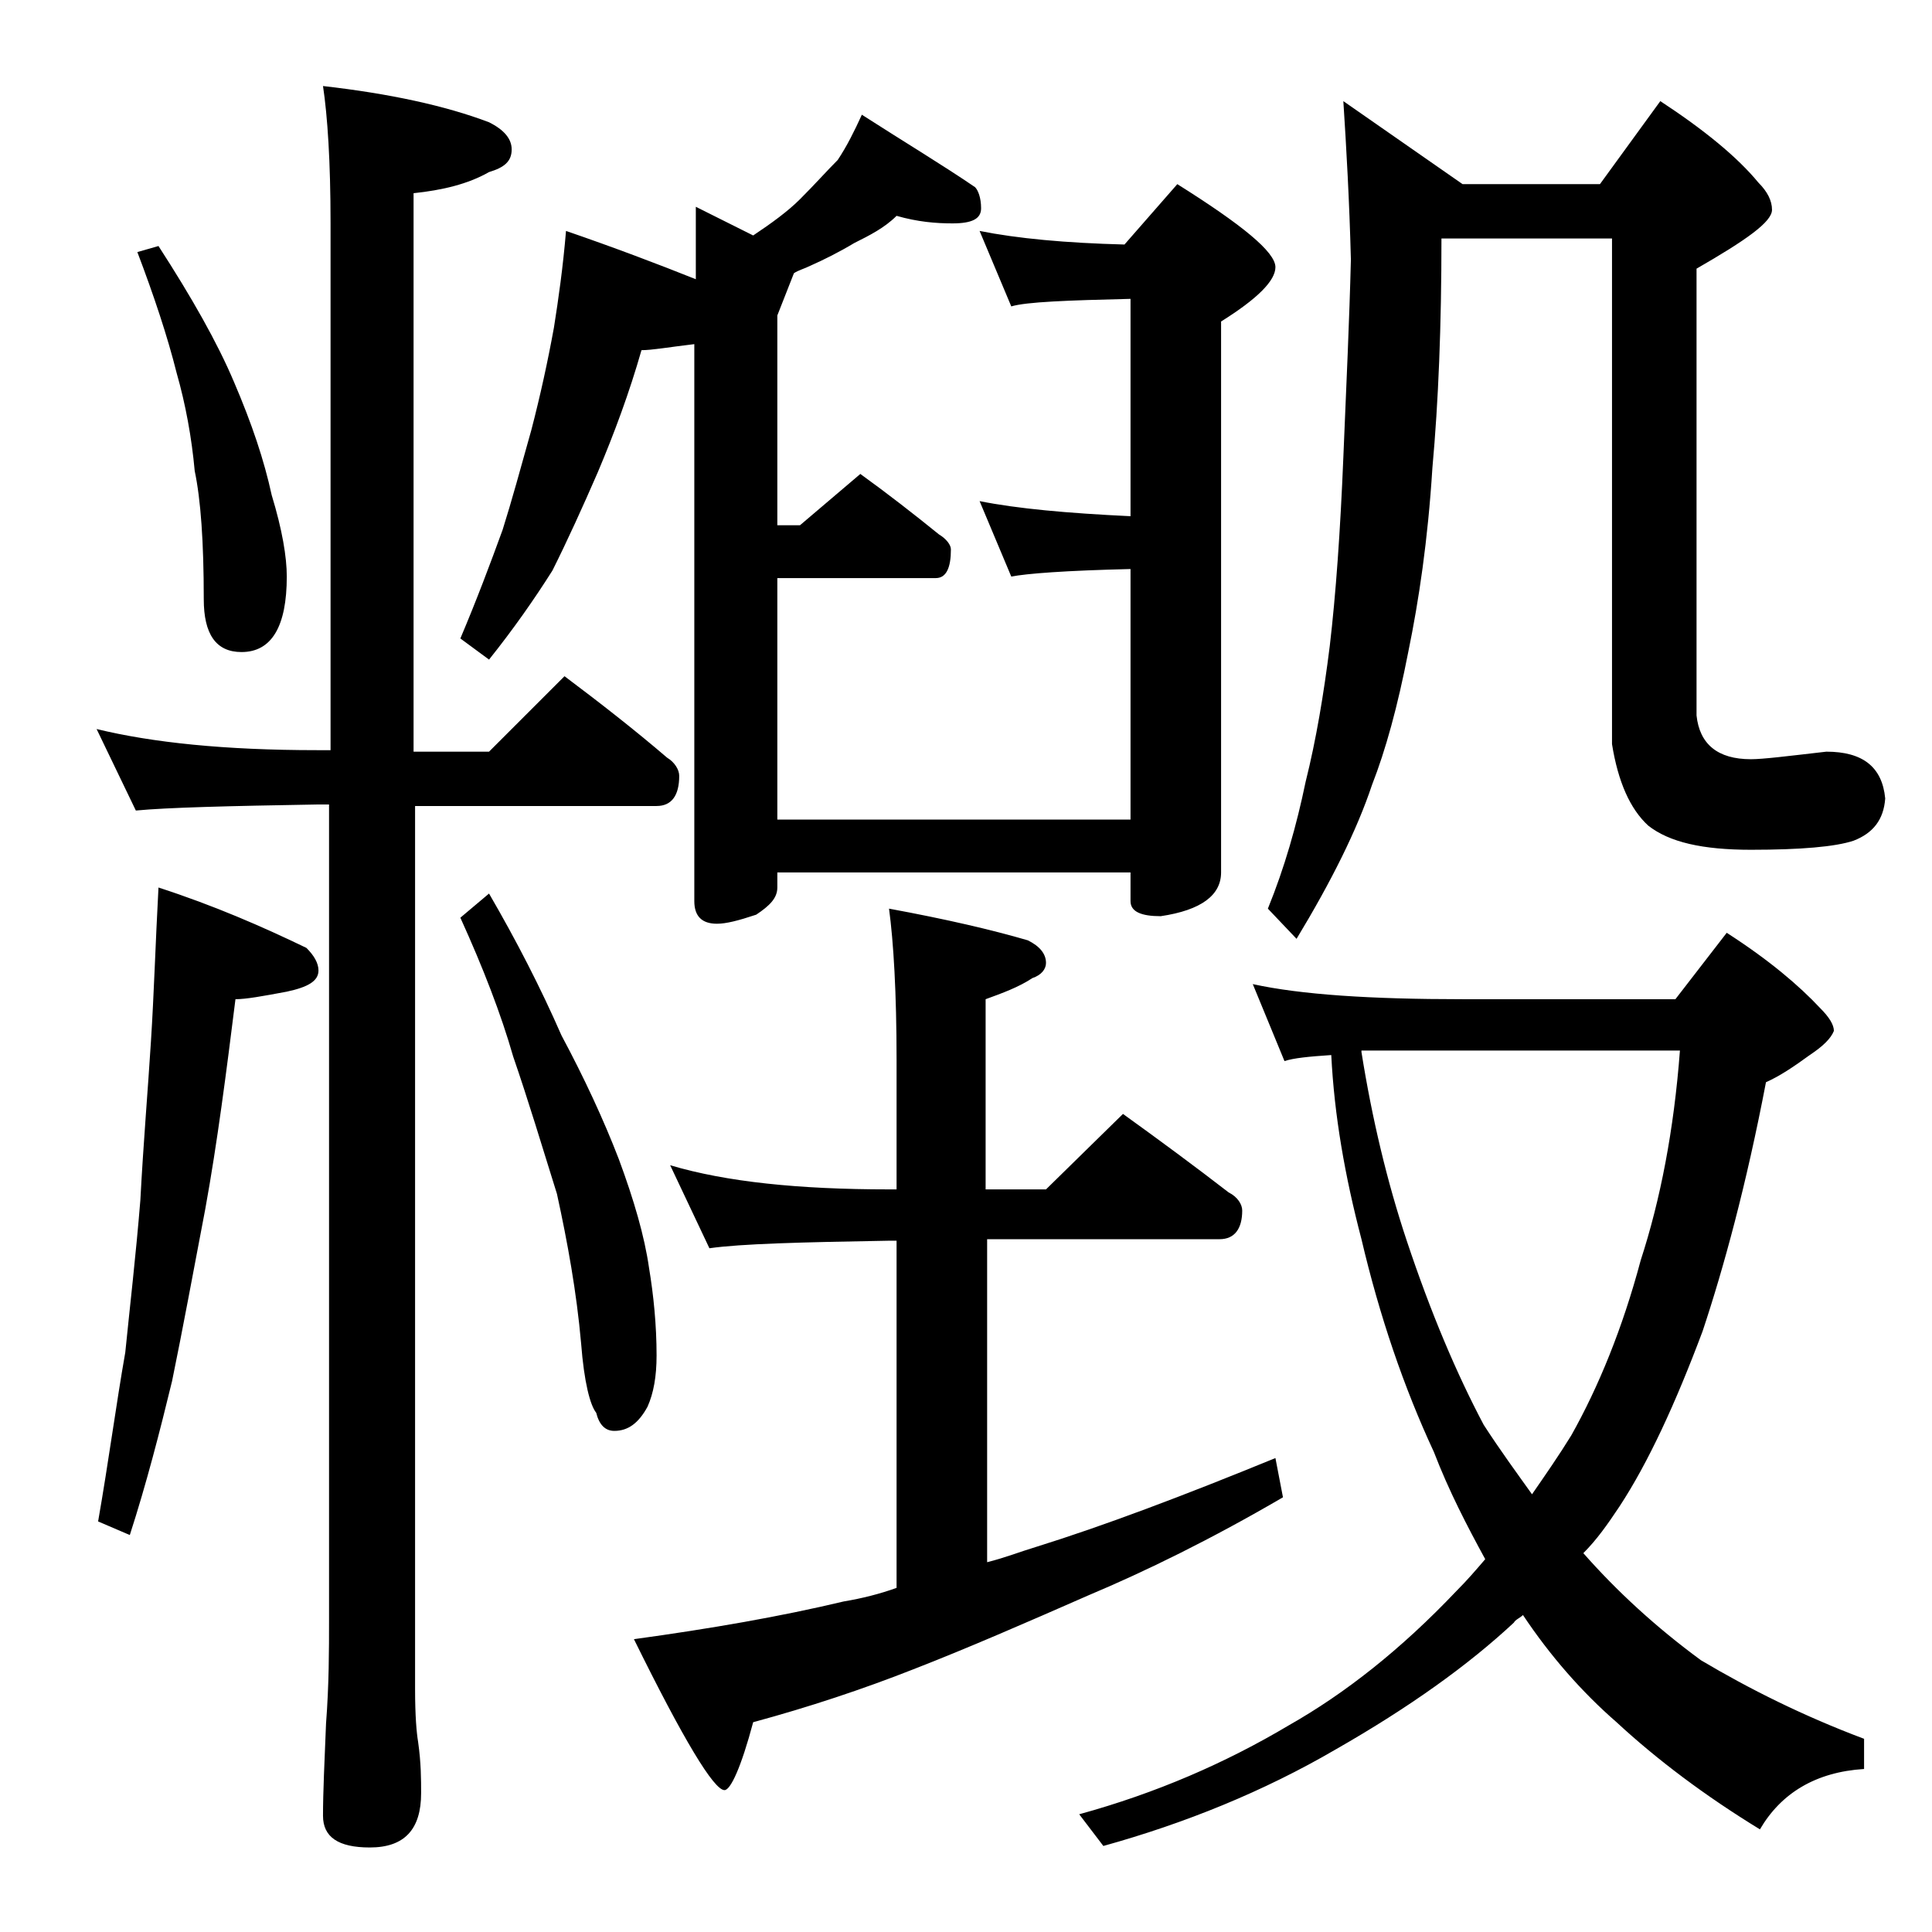 <?xml version="1.0" encoding="utf-8"?>
<!-- Generator: Adobe Illustrator 18.0.0, SVG Export Plug-In . SVG Version: 6.00 Build 0)  -->
<!DOCTYPE svg PUBLIC "-//W3C//DTD SVG 1.1//EN" "http://www.w3.org/Graphics/SVG/1.1/DTD/svg11.dtd">
<svg version="1.1" id="Layer_1" xmlns="http://www.w3.org/2000/svg" xmlns:xlink="http://www.w3.org/1999/xlink" x="0px" y="0px"
	 viewBox="0 0 128 128" enable-background="new 0 0 128 128" xml:space="preserve">
<path d="M6.4,48.3c3.7,0.9,8.5,1.4,14.6,1.4h0.9V14.8c0-4.1-0.2-7.1-0.5-9.1c4.4,0.5,8.1,1.3,11,2.4c1,0.5,1.5,1.1,1.5,1.8
	c0,0.8-0.5,1.2-1.5,1.5c-1.4,0.8-3.1,1.2-5,1.4v37h5l5-5c2.4,1.8,4.7,3.6,6.8,5.4c0.5,0.3,0.8,0.8,0.8,1.2c0,1.3-0.5,2-1.5,2h-16
	v58.5c0,1.8,0.1,2.9,0.2,3.5c0.2,1.4,0.2,2.5,0.2,3.4c0,2.4-1.1,3.6-3.4,3.6c-2.1,0-3.1-0.7-3.1-2.1c0-1.6,0.1-3.6,0.2-6.1
	c0.2-2.6,0.2-4.9,0.2-6.9V53.3H21c-5.9,0.1-9.9,0.2-12,0.4L6.4,48.3z M10.5,58.8c3.7,1.2,6.9,2.6,9.8,4c0.5,0.5,0.8,1,0.8,1.5
	c0,0.7-0.7,1.1-2.1,1.4c-1.6,0.3-2.7,0.5-3.4,0.5c-0.6,4.8-1.2,9.5-2,13.9c-0.8,4.2-1.5,8-2.2,11.4c-0.8,3.3-1.7,6.8-2.8,10.2
	l-2.1-0.9c0.7-4,1.2-7.8,1.8-11.2c0.3-3,0.7-6.4,1-10.1C9.5,75.7,9.8,72.2,10,69C10.2,65.9,10.3,62.5,10.5,58.8z M10.5,16.3
	c2.2,3.4,3.9,6.4,5,9c1.2,2.8,2,5.2,2.5,7.5c0.7,2.3,1,4.1,1,5.4c0,3.3-1,5-3,5c-1.7,0-2.5-1.2-2.5-3.5c0-3.8-0.2-6.6-0.6-8.5
	c-0.2-2.2-0.6-4.4-1.2-6.5c-0.6-2.4-1.5-5.1-2.6-8L10.5,16.3z M59.4,14.3c-0.8,0.8-1.8,1.3-2.8,1.8c-1,0.6-2,1.1-2.9,1.5
	c-0.4,0.2-0.8,0.3-1.1,0.5l-1.1,2.8v13.9H53l4-3.4c1.8,1.3,3.6,2.7,5.2,4c0.5,0.3,0.8,0.7,0.8,1c0,1.2-0.3,1.9-1,1.9H51.5v16h23.4
	V37.7C70.6,37.8,68,38,67,38.2l-2.1-5c2.5,0.5,5.8,0.8,10,1V19.8c-4.2,0.1-6.9,0.2-7.9,0.5l-2.1-5c2.5,0.5,5.7,0.8,9.6,0.9l3.5-4
	c4.3,2.7,6.5,4.5,6.5,5.5c0,0.9-1.2,2.1-3.6,3.6v36.5c0,1.5-1.3,2.5-4,2.9c-1.3,0-2-0.3-2-1v-1.9H51.5v1c0,0.7-0.5,1.2-1.4,1.8
	c-1.2,0.4-2,0.6-2.6,0.6c-1,0-1.5-0.5-1.5-1.5V22.8c-1.7,0.2-2.8,0.4-3.5,0.4c-0.8,2.8-1.8,5.5-2.9,8.1c-1,2.3-2,4.5-3,6.5
	c-1.2,1.9-2.6,3.9-4.2,5.9l-1.9-1.4c1.1-2.6,2-5,2.8-7.2c0.6-1.9,1.2-4.1,1.9-6.6c0.6-2.3,1.1-4.6,1.5-6.8c0.3-1.9,0.6-4,0.8-6.4
	c3.2,1.1,6.1,2.2,8.6,3.2v-4.8l3.8,1.9c1.2-0.8,2.3-1.6,3.1-2.4c1-1,1.8-1.9,2.5-2.6c0.6-0.9,1.1-1.9,1.6-3c2.8,1.8,5.3,3.3,7.5,4.8
	c0.2,0.2,0.4,0.7,0.4,1.4c0,0.7-0.6,1-1.9,1C62,14.8,60.8,14.7,59.4,14.3z M32.4,59.2c1.8,3.1,3.4,6.2,4.8,9.4
	c1.5,2.8,2.8,5.6,3.8,8.2c1,2.7,1.7,5.1,2,7.2c0.3,1.8,0.5,3.8,0.5,5.8c0,1.4-0.2,2.5-0.6,3.4c-0.6,1.1-1.3,1.6-2.2,1.6
	c-0.6,0-1-0.4-1.2-1.2c-0.4-0.5-0.8-2-1-4.6c-0.3-3.4-0.9-6.7-1.6-9.9C35.9,75.9,35,72.9,34,70c-0.8-2.8-2-5.9-3.5-9.2L32.4,59.2z
	 M44.4,77.2c3.7,1.1,8.5,1.6,14.5,1.6h0.5v-8.6c0-4.4-0.2-7.8-0.5-10c3.8,0.7,6.8,1.4,9.2,2.1c0.8,0.4,1.2,0.9,1.2,1.5
	c0,0.4-0.3,0.8-0.9,1c-0.9,0.6-2,1-3.1,1.4v12.6h4l5.1-5c2.5,1.8,4.8,3.5,7,5.2c0.6,0.3,0.9,0.8,0.9,1.2c0,1.2-0.5,1.9-1.5,1.9H65.4
	v21.4c1.2-0.3,2.2-0.7,3.2-1c4.5-1.4,9.8-3.4,15.9-5.9l0.5,2.6c-4.8,2.8-9.1,4.9-12.9,6.5c-4.1,1.8-8,3.5-11.6,4.9
	c-3.3,1.3-6.9,2.5-10.6,3.5c-0.8,3-1.5,4.5-1.9,4.5c-0.7,0-2.7-3.3-6-10c5.1-0.7,9.7-1.5,13.9-2.5c1.2-0.2,2.4-0.5,3.5-0.9V82.2
	h-0.5c-5.8,0.1-9.8,0.2-11.9,0.5L44.4,77.2z M83,65.2c3.2,0.7,7.8,1,13.9,1H111l3.4-4.4c2.8,1.8,4.8,3.5,6.2,5
	c0.6,0.6,0.9,1.1,0.9,1.5c-0.2,0.5-0.7,1-1.6,1.6c-1.1,0.8-2,1.4-2.9,1.8c-1.3,6.8-2.8,12.3-4.2,16.5c-1.8,4.8-3.6,8.7-5.5,11.6
	c-0.8,1.2-1.5,2.2-2.4,3.1c2.2,2.5,4.8,4.9,7.8,7.1c3.2,1.9,6.8,3.7,10.8,5.2v2c-3.2,0.2-5.5,1.6-6.9,4c-3.6-2.2-6.8-4.6-9.5-7.1
	c-2.3-2-4.4-4.4-6.2-7.1c-0.2,0.2-0.5,0.3-0.6,0.5c-3,2.8-6.9,5.6-11.8,8.4c-4.8,2.8-10,4.9-15.4,6.4l-1.6-2.1
	c5.1-1.4,9.7-3.4,13.9-5.9c3.7-2.1,7.4-5,11.1-8.9c0.7-0.7,1.3-1.4,1.9-2.1c-1.2-2.2-2.4-4.5-3.4-7.1c-2-4.3-3.6-9-4.8-14.1
	c-1.1-4.2-1.8-8.2-2-12.2c-1.5,0.1-2.5,0.2-3.1,0.4L83,65.2z M89,6.7l7.9,5.5h9.1l4-5.5c2.9,1.9,5.1,3.7,6.5,5.4
	c0.6,0.6,0.9,1.2,0.9,1.8c0,0.8-1.7,2-5,3.9v29.6c0.2,1.9,1.4,2.9,3.6,2.9c0.8,0,2.4-0.2,5-0.5c2.4,0,3.7,1,3.9,3.1
	c-0.1,1.4-0.8,2.3-2.1,2.8c-1.2,0.4-3.5,0.6-6.8,0.6c-3.2,0-5.4-0.5-6.8-1.6c-1.2-1.1-2-2.9-2.4-5.4V15.8H95.5
	c0,5.8-0.2,10.8-0.6,15.2c-0.3,4.8-0.9,8.8-1.6,12.2c-0.7,3.6-1.5,6.5-2.4,8.8c-1,3-2.7,6.4-5,10.2L84,60.2c1.1-2.7,1.9-5.5,2.5-8.4
	c0.7-2.8,1.2-5.8,1.6-9c0.4-3.4,0.7-7.6,0.9-12.5c0.2-4.8,0.4-9.1,0.5-13.1C89.4,13.3,89.2,9.8,89,6.7z M90.2,69.7
	c0.7,4.4,1.7,8.6,3,12.5c1.6,4.8,3.3,8.8,5.1,12.2c1.1,1.7,2.2,3.2,3.2,4.6c0.9-1.3,1.8-2.6,2.6-3.9c1.8-3.2,3.4-7.1,4.6-11.6
	c1.3-4,2.2-8.6,2.6-13.9H90.2z"/>
</svg>
